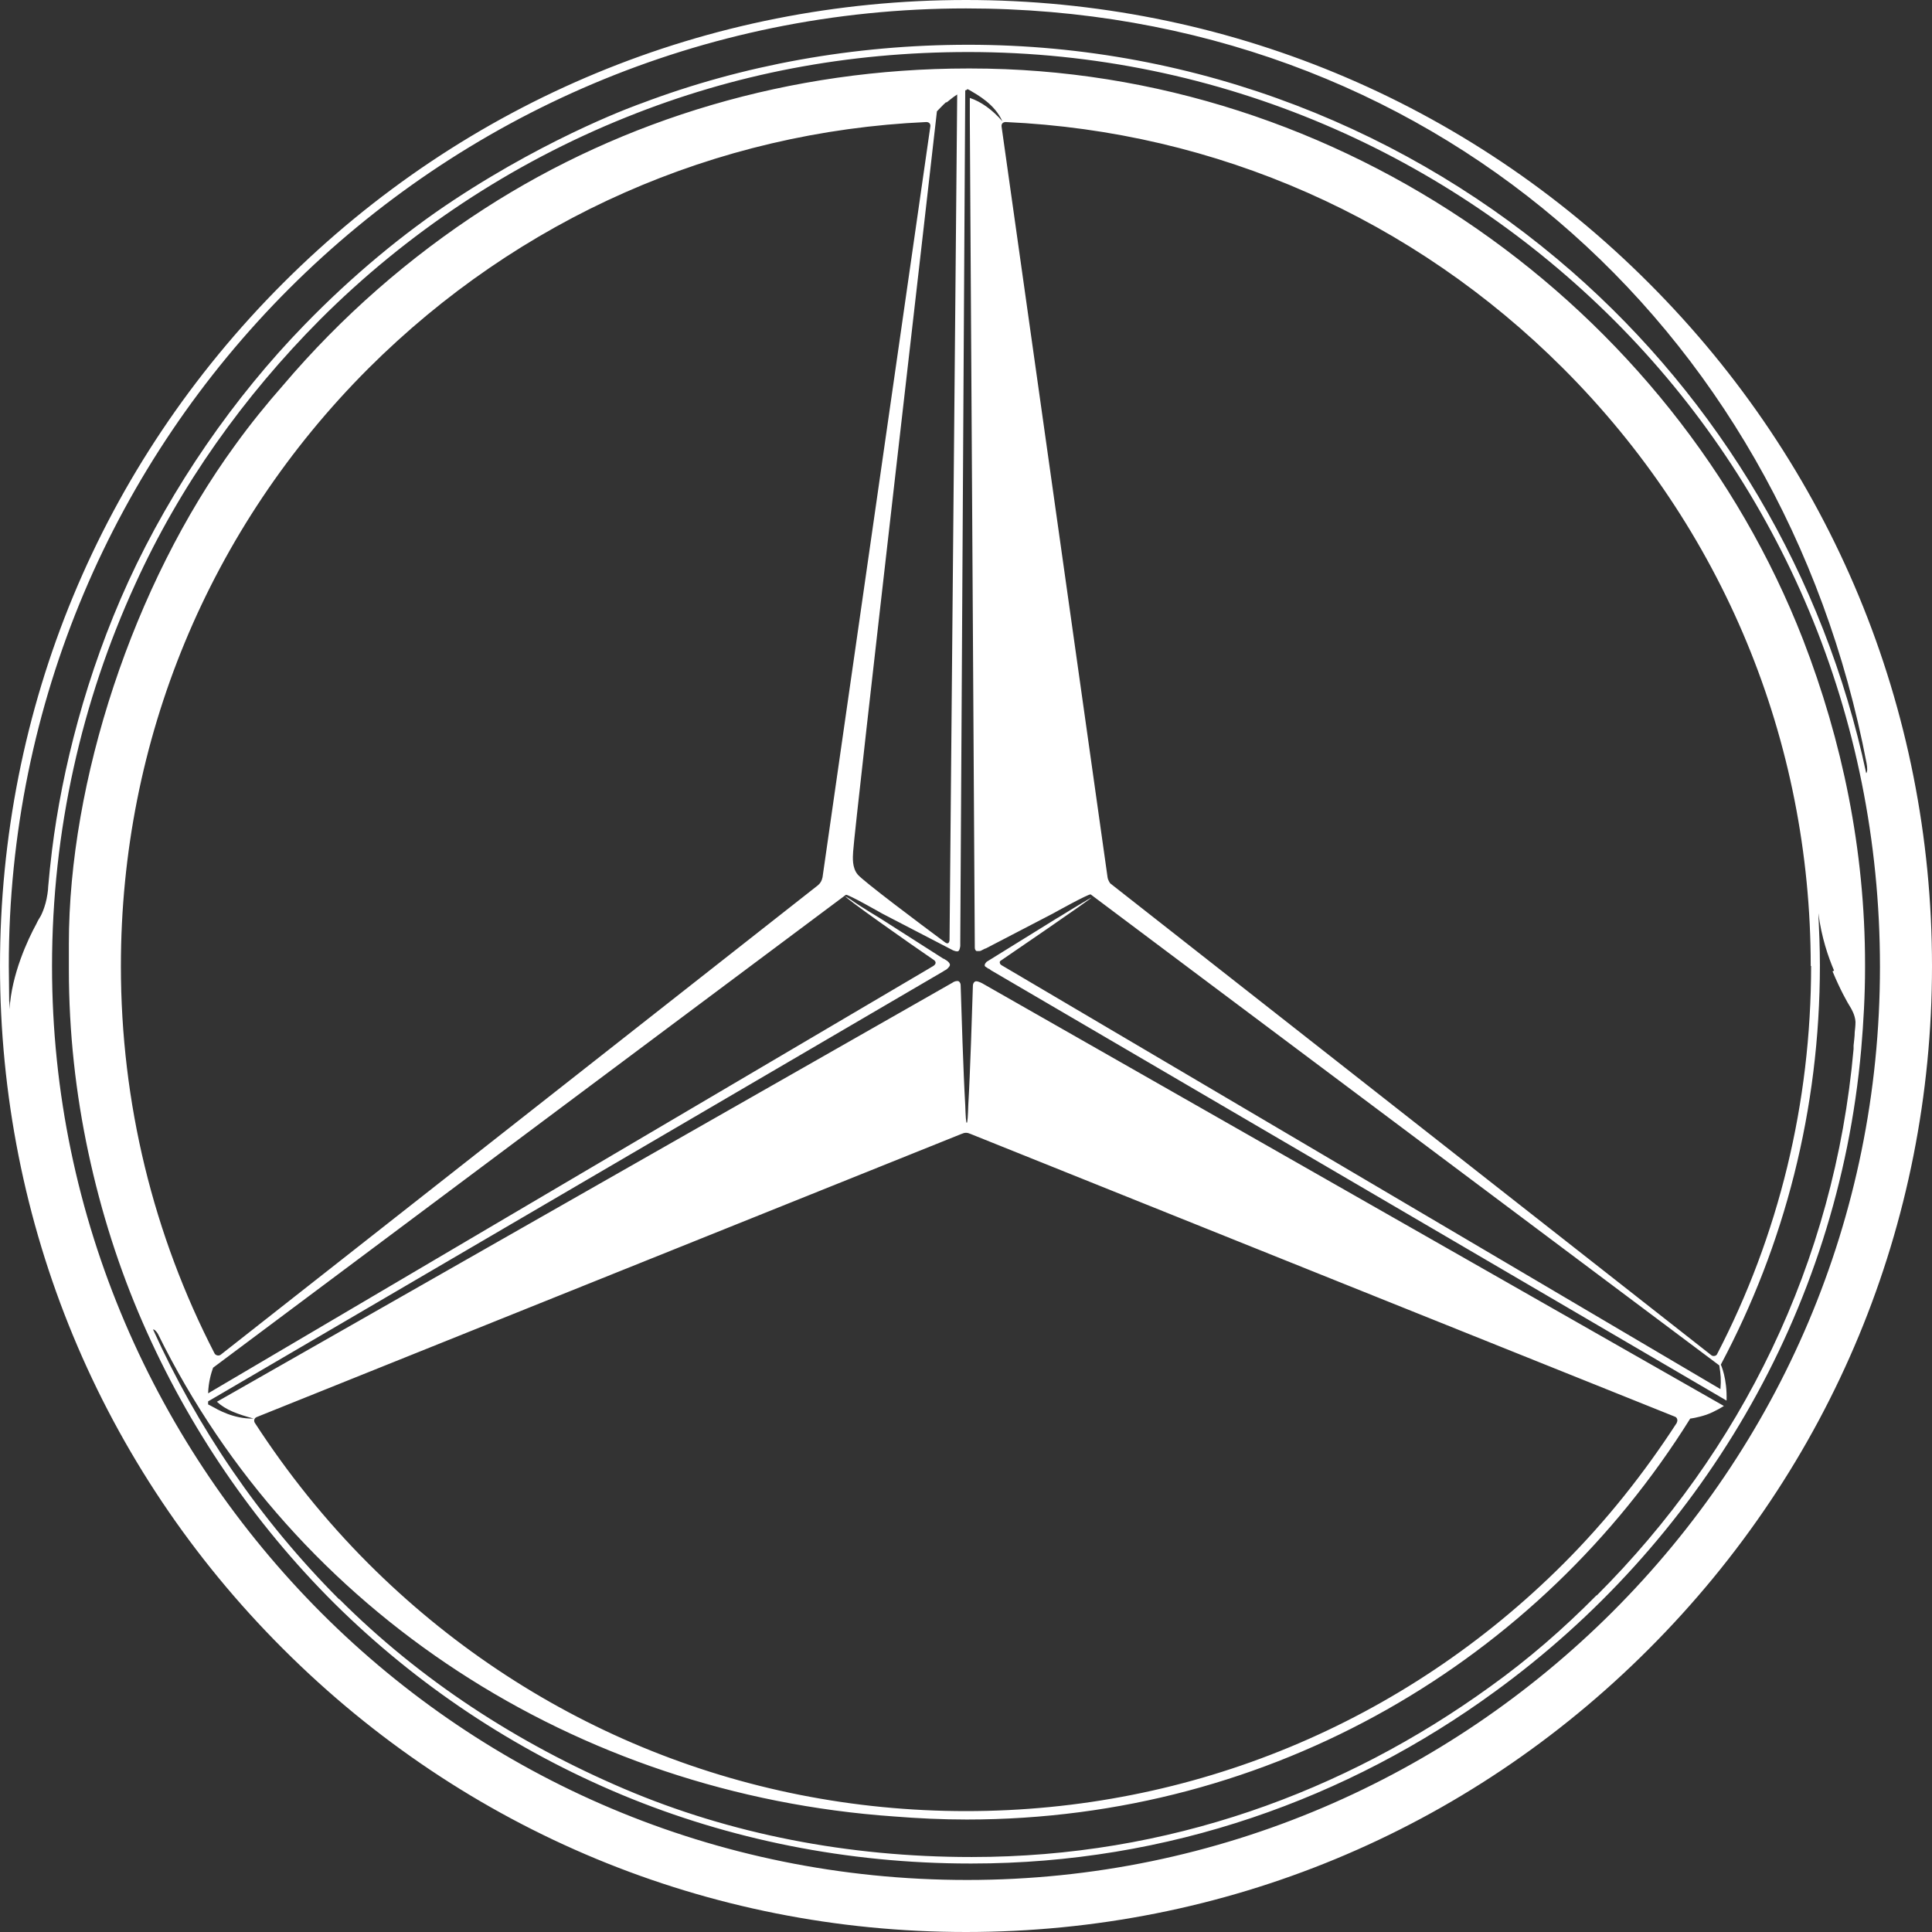 <?xml version="1.0" encoding="UTF-8"?><svg id="Ebene_2" xmlns="http://www.w3.org/2000/svg" width="17.82mm" height="17.82mm" viewBox="0 0 50.5 50.5"><rect x="0" y="0" width="50.5" height="50.5" fill="#333333" stroke="none"/><g id="Ebene_1-2"><path d="M48.78,20.21c-1.1-5.17-3.85-9.75-7.69-13.11-4.22-3.69-9.76-5.93-15.78-5.93-2.99,0-5.9.53-8.54,1.53-.03.01-2.29.8-4.91,2.53-1.29.85-2.65,1.97-3.91,3.27-1.82,1.87-3.46,4.23-4.59,6.69-1.11,2.42-1.74,4.94-2,7.03-.05.42-.07.61-.1.95,0,.06-.01.13-.02.2-.05.35-.18.58-.18.58h0c-.03.05-.07.11-.11.2-.22.4-.65,1.32-.7,2.23,0,0,0-.2-.01-.21,0-.37-.01-.56-.01-.92C.22,11.42,11.43.22,25.25.22c12.04,0,21.34,8.21,23.54,19.73.02.11.03.24-.02.27M42.16,42.12c-4.32,4.32-10.28,7.02-16.88,7.02s-12.55-2.65-16.87-6.97c-4.32-4.32-7.05-10.31-7.05-16.91,0-3.56.78-6.94,2.17-9.98,1.18-2.6,2.85-4.93,4.84-6.93,2.26-2.26,4.99-4.08,8.01-5.29,2.81-1.13,5.77-1.7,8.93-1.7,6.6,0,12.57,2.7,16.89,7.02,4.32,4.32,6.94,10.3,6.94,16.89,0,6.6-2.65,12.52-6.98,16.85M25.25,0c-6.74,0-13.08,2.63-17.85,7.4C2.63,12.17,0,18.51,0,25.25s2.63,13.09,7.4,17.85c4.77,4.77,11.11,7.4,17.85,7.4s13.09-2.63,17.85-7.4c4.77-4.77,7.4-11.11,7.4-17.85s-2.63-13.08-7.4-17.85C38.34,2.63,31.99,0,25.25,0M47.34,25.25c0,3.59-.85,7.05-2.46,10.15-.02.04-.09.06-.14.03l-15.72-12.34s-.06-.08-.07-.16l-2.77-19.62c-.01-.08.04-.12.11-.12,5.51.25,10.65,2.52,14.57,6.44,4.17,4.17,6.47,9.72,6.47,15.62M43.83,37.19c-.85,1.31-1.83,2.55-2.96,3.68-4.17,4.17-9.72,6.47-15.62,6.47s-11.45-2.3-15.62-6.47c-1.13-1.13-2.12-2.37-2.97-3.68-.03-.05-.02-.12.05-.15l18.42-7.4c.09-.04.15-.04.24,0l9.24,3.71,9.17,3.68h0c.06.02.08.1.05.15M47.9,25.39c.21.5.38.8.48.96.01.02.11.18.12.36,0,.09-.01.19-.02.27,0,.11-.02.24-.03.35,0,.03,0,.06,0,.09-.5,5.61-2.95,10.52-6.71,14.28h-.01c-.87.88-1.78,1.67-2.77,2.38-3.83,2.77-8.43,4.46-13.55,4.46h-.03c-3.21,0-6.29-.6-9.06-1.78-2.79-1.19-5.33-2.84-7.45-4.96h-.01c-2.1-2.11-3.7-4.49-4.86-7.05.05,0,.1.07.13.12,3.58,7.28,10.93,12.03,19.24,12.61.63.05,1.26.08,1.9.08,7.99,0,14.97-4.16,18.91-10.48,0,0,.18-.02.42-.1.23-.08.46-.23.46-.23l-19.39-11.05c-.06-.03-.15-.07-.19-.04-.03.02-.05.06-.05.11-.02.64-.07,2.27-.12,3.11-.01.29-.02.47-.04.47-.02,0-.03-.18-.04-.47-.05-.84-.1-2.5-.12-3.13,0-.04-.02-.08-.05-.1-.04-.02-.12,0-.17.04l-19.22,10.95c.24.22.53.32.96.44-.53.01-.93-.23-1.13-.34l-.06-.03v-.08s19.2-11.23,19.2-11.23h0s.02-.01.03-.02l.07-.04s.09-.07.09-.12c0-.04-.04-.08-.08-.11l-.08-.05s0,0-.01,0l-1.66-1.06s-.52-.31-.77-.49c-.08-.05-.13-.08-.13-.08-.03.03,1.66,1.22,2.32,1.67.1.09-.04.16-.06.17-.03.02-.1.06-.1.06l-18.82,11.09c.01-.3.08-.53.13-.67.13-.1,16.54-12.36,16.54-12.36.04-.03.95.49.95.49l1.85.96c.05.02.11.04.14.02.03-.02.04-.07.05-.13v-.1s0,0,0,0l.13-22.27h.02s.04-.03.04-.03h0s.06.03.06.03c.2.12.65.36.85.81-.26-.3-.55-.51-.85-.61v.59s.13,21.62.13,21.62c0,.03.01.06.03.08,0,0,0,0,0,0,0,0,.01.01.02.01.02,0,.04,0,.07,0,.03,0,.06-.02.08-.03l.06-.03s.02-.01.03-.01l1.75-.91s.95-.53.99-.5c.62.47,15.34,11.49,16.43,12.31.04.25.05.37.03.62l-18.79-11.08s-.03-.02-.04-.04c-.02-.05,0-.07.02-.08,0,0,2.39-1.63,2.37-1.65,0,0-.4.23-.88.53-.01,0-.02.01-.02.01l-1.84,1.14s-.05.05-.05.08c0,.01,0,.02,0,.03,0,0,0,0,0,0,0,0,.01.01.02.02,0,0,0,0,0,0,0,0,.02.01.03.02.01,0,.03.02.04.03h.02s.04.03.05.04l19.23,11.25c.02-.58-.15-.94-.15-.94,1.66-3.12,2.59-6.66,2.59-10.44,0-.45-.02-.92-.04-1.36.08.63.26,1.15.41,1.5M3.16,25.25c0-5.9,2.3-11.45,6.47-15.62,3.93-3.92,9.07-6.19,14.58-6.44.09,0,.11.06.11.1l-2.82,19.64c-.02.09-.05.15-.12.21l-15.61,12.27c-.05.04-.13.02-.16-.03-1.6-3.1-2.45-6.55-2.45-10.13M24.74,2.68c.11-.09.2-.16.28-.21l-.2,22.09s0,.16-.12.07t0,0c-.66-.49-2.14-1.6-2.28-1.77-.15-.18-.13-.44-.12-.6.03-.59,2.17-19.11,2.19-19.35.07-.07.15-.16.24-.24M25.37,1.79h-.07c-4.64,0-9,1.32-12.63,3.66-1.97,1.27-3.75,2.83-5.27,4.62-.44.5-.86,1.02-1.25,1.56-2.68,3.67-4.35,8.8-4.35,13.04,0,.02,0,.04,0,.06,0,.19,0,.38,0,.57v.03c0,1.66.18,3.26.51,4.8.33,1.54.8,3.02,1.42,4.44,1.2,2.75,2.91,5.25,5.01,7.34,2.15,2.13,4.7,3.83,7.53,5.01,2.79,1.16,5.88,1.79,9.09,1.79h.04c5.14,0,9.83-1.69,13.67-4.49,5.31-3.86,8.97-9.87,9.58-16.8.06-.7.1-1.41.1-2.12v-.09c0-3-.6-5.85-1.62-8.49C43.73,7.99,35.05,1.79,25.37,1.79" fill="#fff"/></g></svg>